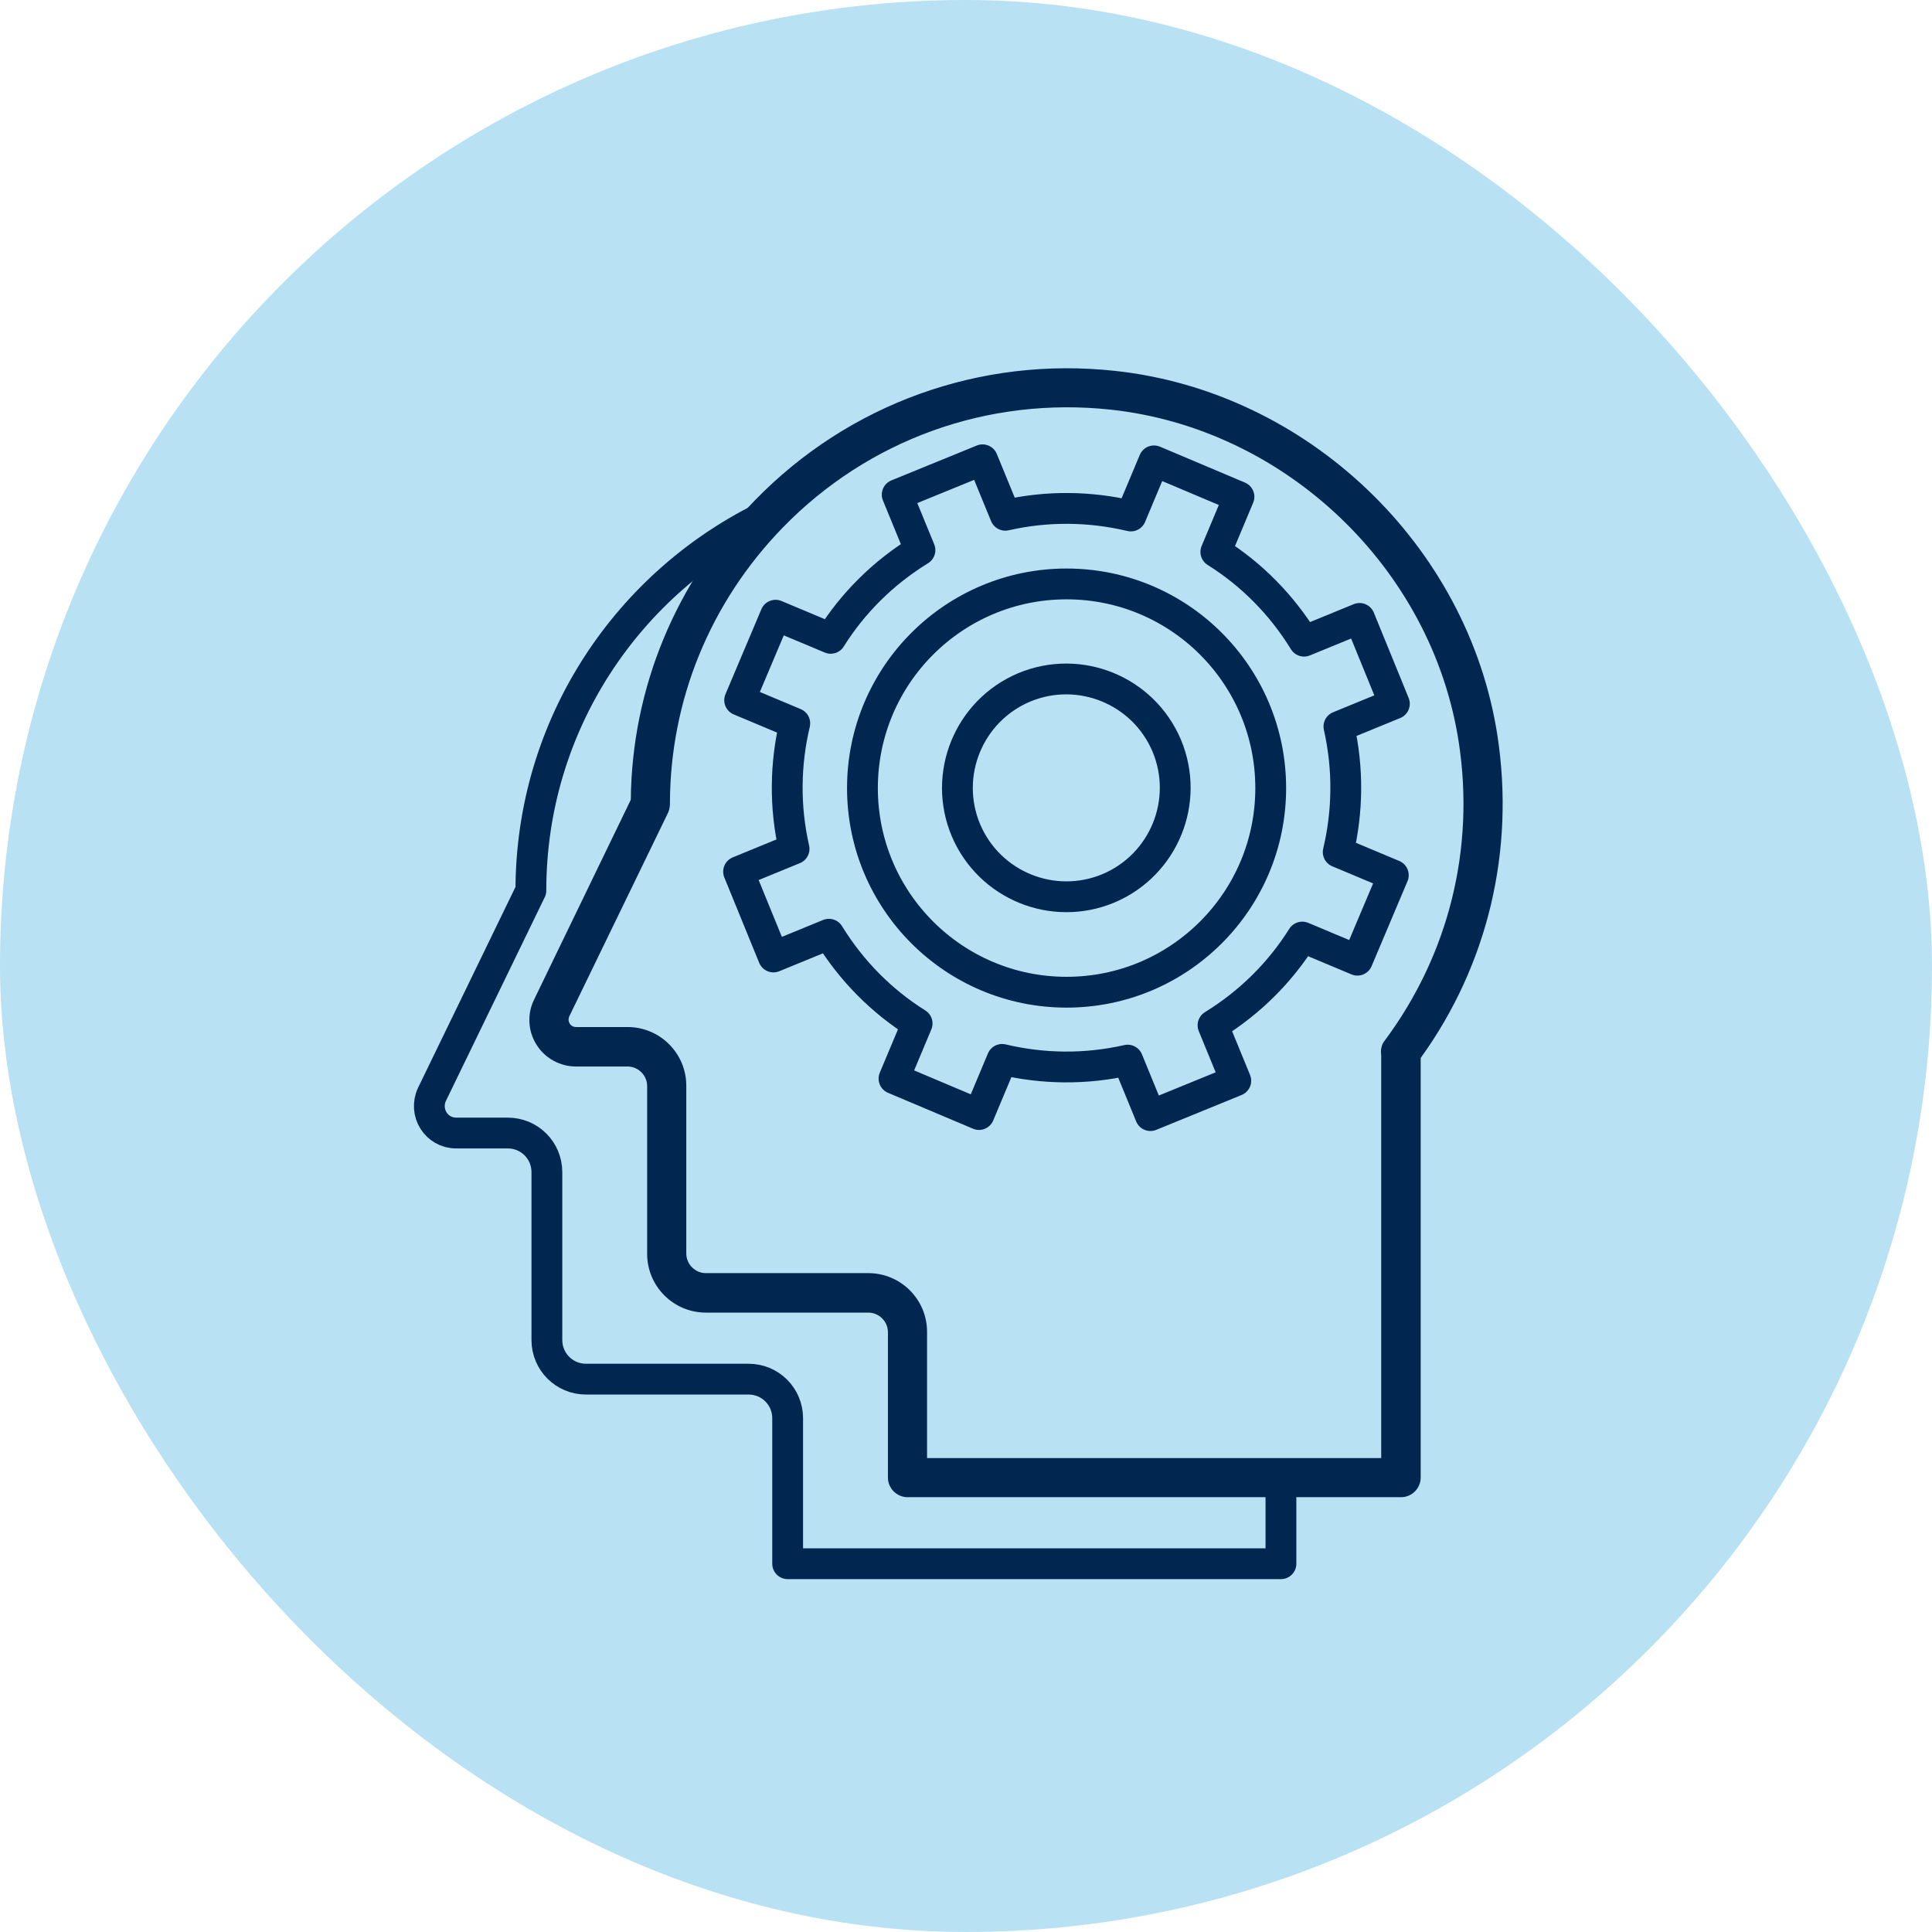 <svg width="90" height="90" viewBox="0 0 90 90" fill="none" xmlns="http://www.w3.org/2000/svg">
<rect width="90" height="90" rx="45" fill="#B9E1F4"/>
<path d="M42.276 62.059C42.276 61.048 41.464 60.236 40.453 60.236H32.882C31.871 60.236 31.06 59.425 31.06 58.414V50.594C31.06 49.584 30.248 48.772 29.237 48.772H26.835C25.907 48.772 25.294 47.794 25.708 46.966L30.314 37.473C30.314 32.221 32.418 27.466 35.814 23.971C29.27 27.085 24.731 33.745 24.731 41.482L20.125 50.975C19.728 51.82 20.324 52.781 21.252 52.781H23.654C24.665 52.781 25.476 53.593 25.476 54.603V62.423C25.476 63.434 26.288 64.246 27.299 64.246H34.87C35.881 64.246 36.692 65.057 36.692 66.068V72.844H59.671V68.835H42.259V62.059H42.276Z" stroke="#00274F" stroke-width="1.435" stroke-linejoin="round"/>
<path d="M65.253 69.745H42.275C41.778 69.745 41.363 69.331 41.363 68.833V62.057C41.363 61.56 40.949 61.146 40.452 61.146H32.881C31.373 61.146 30.147 59.92 30.147 58.413V50.593C30.147 50.096 29.733 49.682 29.236 49.682H26.834C26.088 49.682 25.393 49.301 24.995 48.671C24.597 48.042 24.548 47.246 24.879 46.567L29.385 37.256C29.435 32.038 31.489 27.101 35.151 23.323C39.541 18.8 45.671 16.597 51.933 17.276C60.896 18.237 68.401 25.394 69.76 34.291C70.571 39.625 69.312 44.944 66.181 49.284V68.833C66.181 69.331 65.767 69.745 65.27 69.745H65.253ZM43.186 67.922H64.342V49.168C64.309 48.92 64.342 48.671 64.508 48.472C67.49 44.463 68.716 39.526 67.954 34.572C66.711 26.471 59.886 19.96 51.734 19.082C46.019 18.469 40.452 20.474 36.459 24.582C33.08 28.061 31.208 32.634 31.208 37.455C31.208 37.588 31.175 37.737 31.125 37.853L26.519 47.346C26.453 47.495 26.503 47.627 26.536 47.677C26.569 47.743 26.668 47.843 26.834 47.843H29.236C30.744 47.843 31.97 49.069 31.97 50.576V58.396C31.97 58.893 32.384 59.307 32.881 59.307H40.452C41.96 59.307 43.186 60.533 43.186 62.041V67.906V67.922Z" fill="#00274F"/>
<path d="M62.372 33.844L64.956 32.784L63.333 28.808L60.748 29.868C59.688 28.145 58.28 26.737 56.639 25.71L57.716 23.142L53.757 21.469L52.68 24.037C50.791 23.589 48.803 23.556 46.832 24.003L45.771 21.419L41.795 23.043L42.855 25.627C41.133 26.687 39.724 28.096 38.697 29.736L36.129 28.659L34.456 32.618L37.024 33.695C36.577 35.584 36.543 37.572 36.991 39.544L34.406 40.604L36.03 44.58L38.614 43.52C39.675 45.243 41.083 46.651 42.723 47.678L41.646 50.246L45.606 51.919L46.683 49.351C48.571 49.799 50.559 49.832 52.531 49.384L53.591 51.969L57.567 50.345L56.507 47.761C58.23 46.7 59.638 45.292 60.665 43.652L63.233 44.729L64.906 40.769L62.339 39.693C62.786 37.804 62.819 35.816 62.372 33.844ZM51.636 41.382C49.052 42.459 46.086 41.25 44.993 38.665C43.916 36.081 45.125 33.115 47.71 32.022C50.294 30.945 53.26 32.154 54.353 34.739C55.43 37.324 54.221 40.289 51.636 41.382Z" stroke="#00274F" stroke-width="1.435" stroke-linejoin="round"/>
<path d="M59.195 36.712C59.195 41.964 54.937 46.221 49.685 46.221C44.434 46.221 40.176 41.964 40.176 36.712C40.176 31.46 44.434 27.202 49.685 27.202C54.937 27.202 59.195 31.46 59.195 36.712Z" stroke="#00274F" stroke-width="1.435" stroke-miterlimit="10"/>
</svg>
